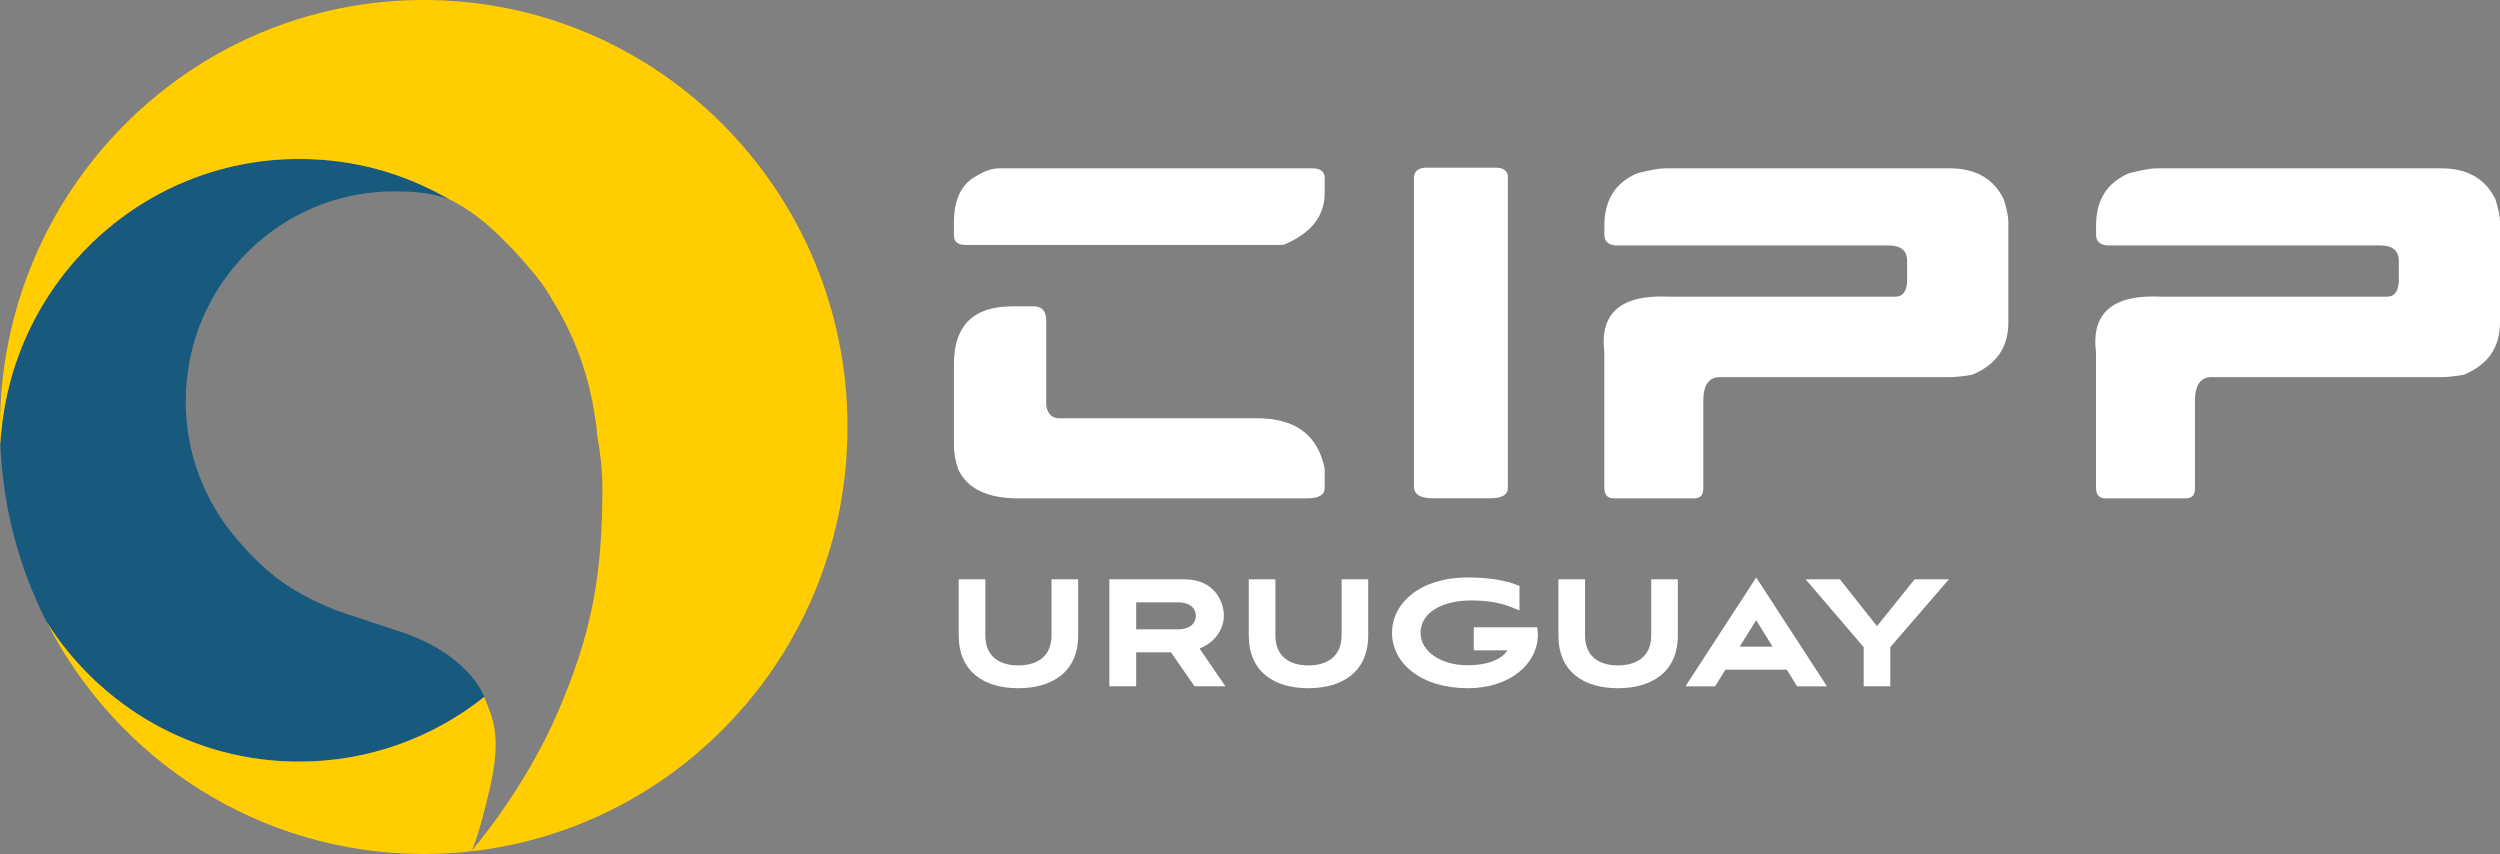 <svg width="161" height="55" viewBox="0 0 161 55" fill="none" xmlns="http://www.w3.org/2000/svg">
<rect x="0" y="0" width="161" height="55" fill="#808080" stroke="none"/>
<path d="M19.259 49.05C23.766 49.05 27.909 47.489 31.191 44.879C31.191 44.879 30.218 42.015 25.38 40.548L23.712 39.997L21.641 39.307C18.986 38.203 17.375 37.216 15.181 34.631C13.175 32.268 11.961 29.201 11.961 25.843C11.961 18.376 17.97 12.324 25.377 12.324C26.8 12.324 27.924 12.448 28.947 12.84C26.097 11.159 22.797 10.233 19.256 10.233C8.956 10.237 0.544 18.39 0.025 28.642C0.191 32.744 1.25 36.617 3.008 40.066C6.427 45.467 12.429 49.054 19.259 49.054V49.05Z" fill="#185A7D"/>
<path d="M27.29 0C12.22 0 0 12.313 0 27.498C0 27.883 0.011 28.261 0.025 28.642C0.544 18.39 8.956 10.237 19.259 10.237C22.801 10.237 25.982 11.148 28.95 12.843C30.164 13.45 31.378 14.328 32.762 15.802C32.762 15.802 32.762 15.802 32.766 15.806C33.263 16.299 33.735 16.822 34.178 17.366C34.66 17.918 35.104 18.492 35.522 19.24C35.522 19.24 35.522 19.243 35.522 19.247C36.944 21.505 37.917 24.079 38.313 26.841C38.386 27.23 38.432 27.611 38.45 27.992C38.659 29.125 38.793 30.279 38.793 31.386C38.793 37.035 38.126 40.745 35.929 45.856C33.742 50.934 30.373 54.786 30.337 54.826C43.973 53.297 54.579 41.648 54.579 27.498C54.583 12.313 42.363 0 27.29 0Z" fill="#FFCD00"/>
<path d="M31.191 44.879C27.909 47.489 23.766 49.05 19.259 49.05C12.429 49.05 6.427 45.467 3.008 40.062C7.537 48.93 16.709 54.996 27.29 54.996C28.32 54.996 29.34 54.938 30.337 54.826C30.363 54.793 30.716 54.31 31.533 50.815C32.384 47.184 31.642 46.139 31.188 44.879H31.191Z" fill="#FFCD00"/>
<path d="M64.368 10.839H84.485C85.036 10.839 85.31 11.043 85.31 11.449V12.429C85.31 13.878 84.478 14.967 82.817 15.7C82.737 15.751 82.615 15.773 82.449 15.773H62.185C61.684 15.773 61.432 15.569 61.432 15.163V14.332C61.432 12.825 61.932 11.816 62.938 11.3C63.449 10.992 63.925 10.839 64.368 10.839ZM65.193 19.726H66.551C67.102 19.726 67.376 20.027 67.376 20.633V26.104C67.466 26.659 67.743 26.935 68.215 26.935H80.943C83.429 26.935 84.885 28.021 85.31 30.192V31.411C85.31 31.869 84.931 32.094 84.175 32.094H65.578C63.6 32.094 62.318 31.484 61.727 30.264C61.529 29.73 61.432 29.201 61.432 28.674V23.443C61.432 20.967 62.685 19.73 65.193 19.73V19.726Z" fill="white"/>
<path d="M91.903 10.796H96.283C96.834 10.796 97.108 10.999 97.108 11.406V31.408C97.108 31.865 96.73 32.09 95.973 32.09H92.27C91.463 32.09 91.059 31.836 91.059 31.331V11.478C91.059 11.024 91.34 10.796 91.899 10.796H91.903Z" fill="white"/>
<path d="M107.185 10.839H125.547C127.229 10.839 128.393 11.504 129.041 12.832C129.24 13.475 129.337 13.958 129.337 14.273V20.782C129.337 22.376 128.555 23.498 126.992 24.14C126.383 24.238 125.9 24.289 125.547 24.289H110.755C110.049 24.289 109.692 24.801 109.692 25.821V31.484C109.692 31.89 109.49 32.094 109.087 32.094H103.924C103.521 32.094 103.319 31.865 103.319 31.411V22.688C103.006 20.151 104.396 18.956 107.494 19.105H122.067C122.521 19.105 122.769 18.797 122.82 18.183V16.8C122.82 16.136 122.416 15.805 121.609 15.805H104C103.546 15.747 103.323 15.519 103.323 15.123V14.513C103.323 12.88 104.032 11.758 105.448 11.155C106.266 10.948 106.846 10.843 107.188 10.843L107.185 10.839Z" fill="white"/>
<path d="M138.848 10.839H157.21C158.892 10.839 160.056 11.504 160.705 12.832C160.903 13.475 161 13.958 161 14.273V20.782C161 22.376 160.218 23.498 158.655 24.14C158.046 24.238 157.563 24.289 157.21 24.289H142.418C141.712 24.289 141.355 24.801 141.355 25.821V31.484C141.355 31.89 141.153 32.094 140.75 32.094H135.587C135.184 32.094 134.982 31.865 134.982 31.411V22.688C134.669 20.151 136.059 18.956 139.157 19.105H153.73C154.184 19.105 154.432 18.797 154.483 18.183V16.8C154.483 16.136 154.079 15.805 153.272 15.805H135.663C135.209 15.747 134.986 15.519 134.986 15.123V14.513C134.986 12.88 135.695 11.758 137.111 11.155C137.929 10.948 138.509 10.843 138.851 10.843L138.848 10.839Z" fill="white"/>
<path d="M67.718 37.31H69.433V40.915C69.433 43.271 67.769 44.32 65.575 44.32C63.381 44.32 61.742 43.271 61.742 40.915V37.31H63.456V40.915C63.456 42.385 64.498 42.853 65.575 42.853C66.652 42.853 67.718 42.385 67.718 40.915V37.31Z" fill="white"/>
<path d="M76.93 44.197L75.41 42.011H73.169V44.197H71.443V37.31H76.282C78.231 37.31 78.818 38.78 78.818 39.655C78.818 40.323 78.414 41.311 77.251 41.764L78.915 44.197H76.93ZM73.169 38.791V40.53H75.838C76.818 40.53 77.013 39.975 77.013 39.655C77.013 39.336 76.818 38.791 75.838 38.791H73.169Z" fill="white"/>
<path d="M86.398 37.31H88.112V40.915C88.112 43.271 86.448 44.32 84.254 44.32C82.06 44.32 80.421 43.271 80.421 40.915V37.31H82.136V40.915C82.136 42.385 83.177 42.853 84.254 42.853C85.331 42.853 86.398 42.385 86.398 40.915V37.31Z" fill="white"/>
<path d="M94.911 41.877V40.396H98.989C99.014 40.556 99.039 40.715 99.039 40.879C99.028 42.781 97.213 44.32 94.532 44.32C91.521 44.32 89.647 42.715 89.647 40.755C89.647 38.795 91.521 37.187 94.511 37.187C95.736 37.187 96.91 37.336 97.854 37.731V39.31C97.252 39.075 96.496 38.668 94.756 38.668C92.846 38.668 91.484 39.47 91.484 40.755C91.484 41.928 92.76 42.843 94.522 42.843C95.797 42.843 96.701 42.472 97.083 41.88H94.914L94.911 41.877Z" fill="white"/>
<path d="M106.338 37.31H108.053V40.915C108.053 43.271 106.388 44.32 104.194 44.32C102 44.32 100.361 43.271 100.361 40.915V37.31H102.076V40.915C102.076 42.385 103.117 42.853 104.194 42.853C105.272 42.853 106.338 42.385 106.338 40.915V37.31Z" fill="white"/>
<path d="M115.071 43.126H111.115L110.452 44.2H108.543L113.1 37.19L117.657 44.2H115.733L115.071 43.126ZM112.034 41.645H114.152L113.1 39.942L112.034 41.645Z" fill="white"/>
<path d="M120.021 44.197V41.677L116.285 37.31H118.489L120.878 40.323L123.302 37.31H125.507L121.735 41.677V44.197H120.021Z" fill="white"/>
</svg>
